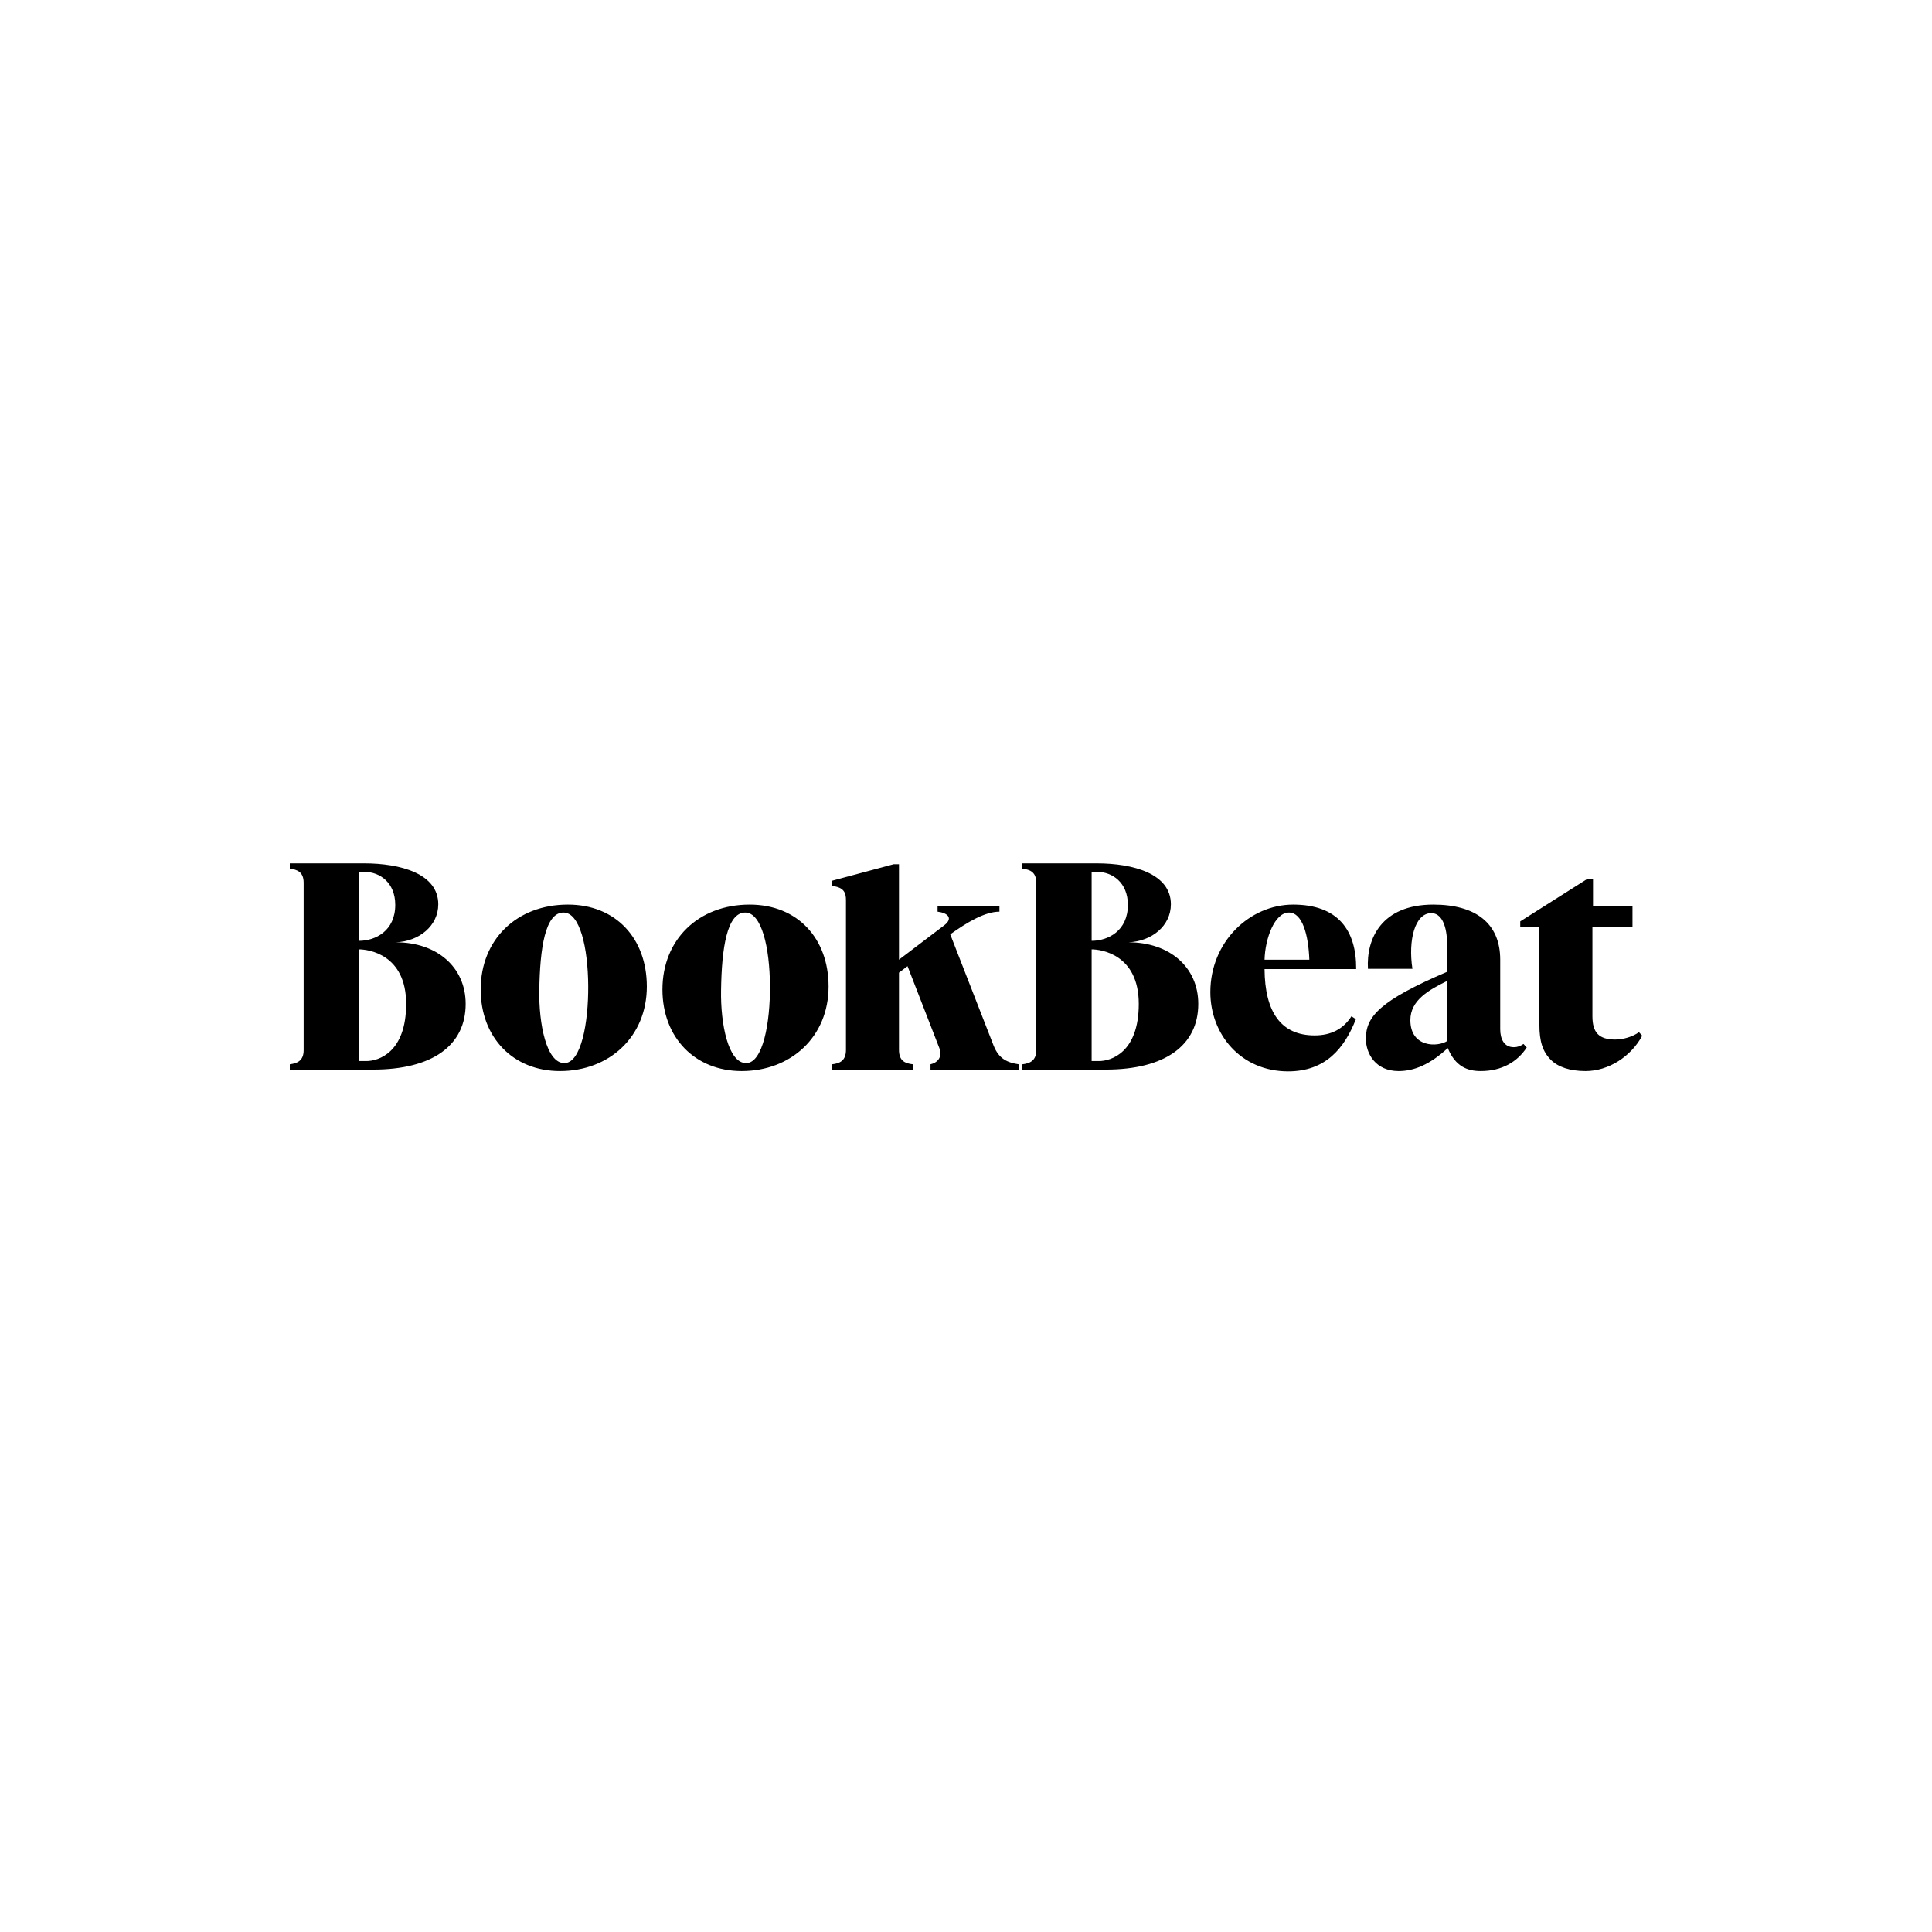 <?xml version="1.0" encoding="UTF-8"?>
<svg width="320px" height="320px" viewBox="0 0 320 320" version="1.1" xmlns="http://www.w3.org/2000/svg" xmlns:xlink="http://www.w3.org/1999/xlink">
    <title>bookbeat</title>
    <g id="bookbeat" stroke="none" stroke-width="1" fill="none" fill-rule="evenodd">
        <rect fill="#FFFFFF" x="0" y="0" width="320" height="320"></rect>
        <g id="logo-bookbeat" transform="translate(48, 143)" fill="#000000" fill-rule="nonzero">
            <path d="M2.293,30.934 L2.293,3.22 C2.293,1.415 1.22,1.025 0,0.878 L0,0 L12.295,0 C18.345,0 24.591,1.708 24.591,6.782 C24.591,10.344 21.419,12.93 17.565,13.076 C24.347,13.076 29.128,17.174 29.128,23.273 C29.128,30.153 23.615,34.154 13.808,34.154 L0,34.154 L0,33.276 C1.171,33.129 2.293,32.739 2.293,30.934 M17.467,6.88 C17.467,3.171 14.881,1.415 12.393,1.415 L11.466,1.415 L11.466,12.832 C14.198,12.832 17.467,11.173 17.467,6.88 M12.686,32.739 C14.686,32.739 19.272,31.324 19.272,23.273 C19.272,15.076 13.027,14.247 11.466,14.247 L11.466,32.739 L12.686,32.739 Z M31.617,20.883 C31.617,12.637 37.569,6.831 46.059,6.831 C54.012,6.831 59.135,12.442 59.135,20.395 C59.135,28.738 52.89,34.398 44.741,34.398 C36.984,34.398 31.617,28.836 31.617,20.883 M45.473,33.08 C48.254,33.08 49.474,26.396 49.425,20.248 C49.377,13.954 48.059,8.148 45.327,8.148 C42.302,8.148 41.424,14.052 41.326,21.029 C41.228,26.542 42.497,33.08 45.473,33.08 M61.721,20.883 C61.721,12.637 67.673,6.831 76.163,6.831 C84.116,6.831 89.239,12.442 89.239,20.395 C89.239,28.738 82.994,34.398 74.846,34.398 C67.088,34.398 61.721,28.836 61.721,20.883 M75.577,33.08 C78.359,33.08 79.578,26.396 79.53,20.248 C79.481,13.954 78.163,8.148 75.431,8.148 C72.406,8.148 71.528,14.052 71.43,21.029 C71.333,26.542 72.601,33.08 75.577,33.08 M92.118,30.885 L92.118,6.099 C92.118,4.928 91.825,3.952 89.824,3.757 L89.824,2.879 L100.022,0.146 L100.9,0.146 L100.9,15.955 L108.414,10.246 C109.926,9.075 108.951,8.197 107.292,8.002 L107.292,7.124 L117.538,7.124 L117.538,8.002 C115.098,8.002 112.122,9.807 109.39,11.759 L116.562,30.153 C117.44,32.397 118.855,32.983 120.709,33.276 L120.709,34.154 L106.121,34.154 L106.121,33.276 C107.194,33.032 108.17,32.153 107.584,30.592 L102.315,17.028 L100.9,18.102 L100.9,30.885 C100.9,32.69 101.876,33.129 103.193,33.276 L103.193,34.154 L89.824,34.154 L89.824,33.276 C91.093,33.129 92.118,32.69 92.118,30.885 M123.637,30.934 L123.637,3.22 C123.637,1.415 122.563,1.025 121.343,0.878 L121.343,0 L133.639,0 C139.689,0 145.934,1.708 145.934,6.782 C145.934,10.344 142.763,12.93 138.908,13.076 C145.69,13.076 150.472,17.174 150.472,23.273 C150.472,30.153 144.958,34.154 135.151,34.154 L121.343,34.154 L121.343,33.276 C122.514,33.129 123.637,32.739 123.637,30.934 M138.811,6.88 C138.811,3.171 136.225,1.415 133.736,1.415 L132.809,1.415 L132.809,12.832 C135.542,12.832 138.811,11.173 138.811,6.88 M134.029,32.739 C136.03,32.739 140.616,31.324 140.616,23.273 C140.616,15.076 134.371,14.247 132.809,14.247 L132.809,32.739 L134.029,32.739 Z M152.472,21.322 C152.472,12.978 159.01,6.831 166.183,6.831 C173.599,6.831 176.673,11.076 176.624,17.516 L161.45,17.516 C161.499,24.64 164.182,28.494 169.744,28.494 C172.428,28.494 174.477,27.469 175.843,25.323 L176.575,25.81 C174.672,30.641 171.55,34.447 165.353,34.447 C157.498,34.447 152.472,28.299 152.472,21.322 M168.866,15.955 C168.72,11.807 167.695,8.148 165.499,8.148 C163.109,8.148 161.547,12.442 161.45,15.955 L168.866,15.955 Z M191.7,17.955 L191.7,13.662 C191.7,10.197 190.724,8.246 189.066,8.246 C186.333,8.246 185.211,12.783 185.943,17.467 L178.575,17.467 C178.283,12.539 180.771,6.831 189.407,6.831 C196.384,6.831 200.483,9.905 200.483,15.955 L200.483,27.469 C200.483,29.08 201.117,30.446 202.727,30.446 C203.361,30.446 203.849,30.25 204.337,29.909 L204.874,30.494 C203.313,32.885 200.727,34.398 197.262,34.398 C195.067,34.398 193.066,33.666 191.798,30.592 C188.822,33.324 186.236,34.398 183.65,34.398 C179.844,34.398 178.234,31.519 178.234,29.031 C178.234,25.371 180.527,22.737 191.7,17.955 M185.601,25.957 C185.601,30.543 190.139,30.446 191.7,29.421 L191.7,19.468 C188.626,20.98 185.601,22.688 185.601,25.957 M215.852,7.124 L222.39,7.124 L222.39,10.539 L215.754,10.539 L215.754,25.323 C215.754,28.006 216.828,29.177 219.511,29.177 C220.829,29.177 222.39,28.738 223.463,27.957 L224,28.543 C222.146,32.007 218.389,34.398 214.632,34.398 C211.997,34.398 210.046,33.715 208.875,32.544 C207.509,31.178 206.972,29.47 206.972,26.738 L206.972,10.539 L203.8,10.539 L203.8,9.612 L214.974,2.537 L215.852,2.537 L215.852,7.124 Z" id="Shape"></path>
        </g>
    </g>
</svg>